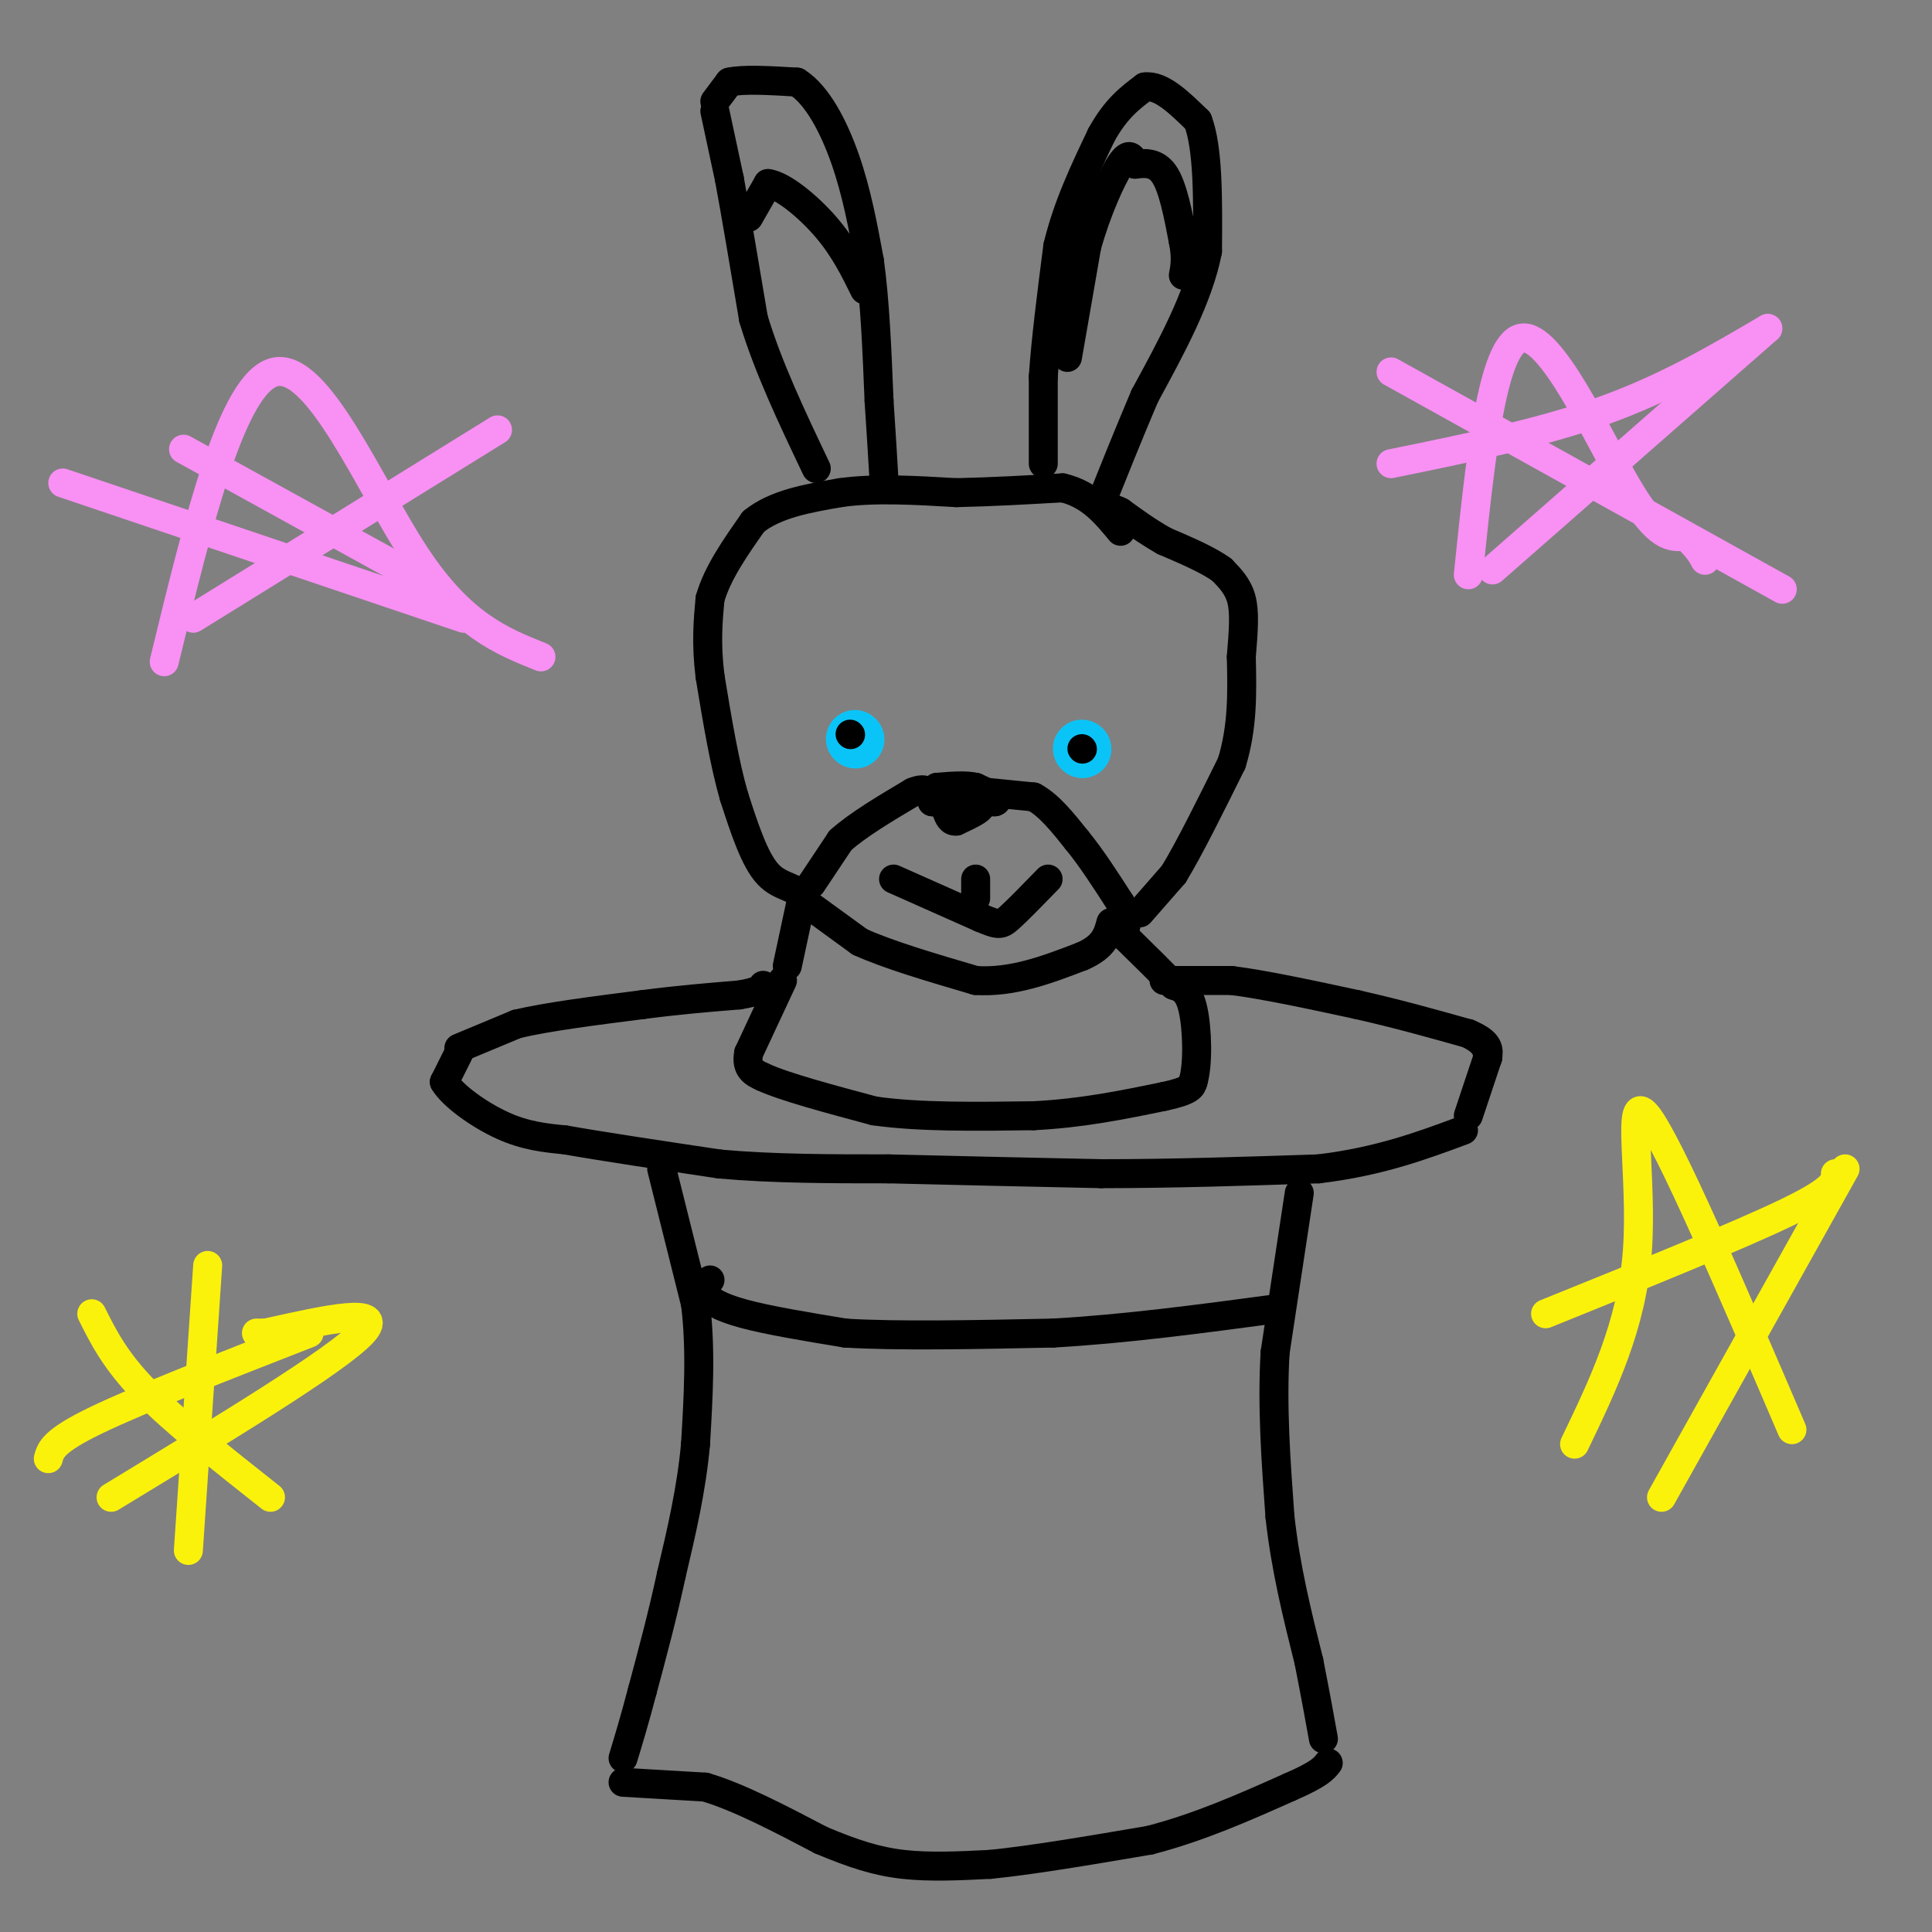 <svg viewBox='0 0 400 400' version='1.1' xmlns='http://www.w3.org/2000/svg' xmlns:xlink='http://www.w3.org/1999/xlink'><rect x="0" y="0" width="400" height="400" fill="#808080" stroke="none"/><g fill='none' stroke='#000000' stroke-width='6' stroke-linecap='round' stroke-linejoin='round'><path d='M95,218c0.000,0.000 -3.000,6.000 -3,6'/><path d='M92,224c1.622,2.800 7.178,6.800 12,9c4.822,2.200 8.911,2.600 13,3'/><path d='M117,236c7.500,1.333 19.750,3.167 32,5'/><path d='M149,241c11.167,1.000 23.083,1.000 35,1'/><path d='M184,242c13.167,0.333 28.583,0.667 44,1'/><path d='M228,243c14.833,0.000 29.917,-0.500 45,-1'/><path d='M273,242c12.500,-1.500 21.250,-4.750 30,-8'/><path d='M304,231c0.000,0.000 4.000,-12.000 4,-12'/><path d='M308,219c0.000,-2.833 -2.000,-3.917 -4,-5'/><path d='M241,203c0.000,0.000 14.000,0.000 14,0'/><path d='M255,203c6.667,0.833 16.333,2.917 26,5'/><path d='M281,208c8.167,1.833 15.583,3.917 23,6'/><path d='M304,214c4.500,1.833 4.250,3.417 4,5'/><path d='M95,217c0.000,0.000 12.000,-5.000 12,-5'/><path d='M107,212c6.333,-1.500 16.167,-2.750 26,-4'/><path d='M133,208c7.667,-1.000 13.833,-1.500 20,-2'/><path d='M153,206c4.167,-0.667 4.583,-1.333 5,-2'/><path d='M162,203c0.000,0.000 -7.000,15.000 -7,15'/><path d='M155,218c-0.667,3.333 1.167,4.167 3,5'/><path d='M158,223c4.333,2.000 13.667,4.500 23,7'/><path d='M181,230c9.333,1.333 21.167,1.167 33,1'/><path d='M214,231c10.000,-0.500 18.500,-2.250 27,-4'/><path d='M241,227c5.500,-1.167 5.750,-2.083 6,-3'/><path d='M247,224c1.111,-3.578 0.889,-11.022 0,-15c-0.889,-3.978 -2.444,-4.489 -4,-5'/><path d='M243,204c-2.333,-2.500 -6.167,-6.250 -10,-10'/><path d='M233,194c-1.667,-1.667 -0.833,-0.833 0,0'/><path d='M236,189c0.000,0.000 7.000,-8.000 7,-8'/><path d='M243,181c3.167,-5.167 7.583,-14.083 12,-23'/><path d='M255,158c2.333,-7.500 2.167,-14.750 2,-22'/><path d='M257,136c0.489,-5.822 0.711,-9.378 0,-12c-0.711,-2.622 -2.356,-4.311 -4,-6'/><path d='M253,118c-2.667,-2.000 -7.333,-4.000 -12,-6'/><path d='M241,112c-3.500,-2.000 -6.250,-4.000 -9,-6'/><path d='M232,106c-1.833,-1.000 -1.917,-0.500 -2,0'/><path d='M163,200c0.000,0.000 3.000,-14.000 3,-14'/><path d='M166,186c-0.778,-2.578 -4.222,-2.022 -7,-5c-2.778,-2.978 -4.889,-9.489 -7,-16'/><path d='M152,165c-2.000,-6.833 -3.500,-15.917 -5,-25'/><path d='M147,140c-0.833,-6.833 -0.417,-11.417 0,-16'/><path d='M147,124c1.500,-5.333 5.250,-10.667 9,-16'/><path d='M156,108c4.500,-3.667 11.250,-4.833 18,-6'/><path d='M174,102c7.000,-1.000 15.500,-0.500 24,0'/><path d='M198,102c7.667,-0.167 14.833,-0.583 22,-1'/><path d='M220,101c5.667,1.333 8.833,5.167 12,9'/><path d='M167,187c0.000,0.000 11.000,8.000 11,8'/><path d='M178,195c5.833,2.667 14.917,5.333 24,8'/><path d='M202,203c7.667,0.500 14.833,-2.250 22,-5'/><path d='M224,198c4.667,-2.000 5.333,-4.500 6,-7'/><path d='M168,183c0.000,0.000 6.000,-9.000 6,-9'/><path d='M174,174c3.500,-3.167 9.250,-6.583 15,-10'/><path d='M189,164c3.167,-1.333 3.583,0.333 4,2'/><path d='M193,166c2.833,0.333 7.917,0.167 13,0'/><path d='M206,166c1.500,-0.500 -1.250,-1.750 -4,-3'/><path d='M202,163c-2.000,-0.500 -5.000,-0.250 -8,0'/><path d='M194,163c-0.667,0.500 1.667,1.750 4,3'/><path d='M198,166c1.500,0.667 3.250,0.833 5,1'/><path d='M203,167c0.000,0.667 -2.500,1.833 -5,3'/><path d='M198,170c-1.167,0.167 -1.583,-0.917 -2,-2'/><path d='M204,164c0.000,0.000 10.000,1.000 10,1'/><path d='M214,165c3.167,1.667 6.083,5.333 9,9'/><path d='M223,174c3.000,3.667 6.000,8.333 9,13'/><path d='M232,187c1.667,3.000 1.333,4.000 1,5'/><path d='M185,182c0.000,0.000 18.000,8.000 18,8'/><path d='M203,190c3.778,1.600 4.222,1.600 6,0c1.778,-1.600 4.889,-4.800 8,-8'/><path d='M202,182c0.000,0.000 0.000,4.000 0,4'/><path d='M179,155c0.000,0.000 0.100,0.100 0.1,0.1'/><path d='M223,155c0.000,0.000 0.100,0.100 0.1,0.1'/><path d='M148,23c0.000,0.000 3.000,14.000 3,14'/><path d='M151,37c1.333,7.167 3.167,18.083 5,29'/><path d='M156,66c3.000,10.000 8.000,20.500 13,31'/><path d='M148,21c0.000,0.000 3.000,-4.000 3,-4'/><path d='M151,17c2.833,-0.667 8.417,-0.333 14,0'/><path d='M165,17c4.178,2.622 7.622,9.178 10,16c2.378,6.822 3.689,13.911 5,21'/><path d='M180,54c1.167,8.333 1.583,18.667 2,29'/><path d='M182,83c0.500,7.500 0.750,11.750 1,16'/><path d='M155,45c0.000,0.000 4.000,-7.000 4,-7'/><path d='M159,38c2.933,0.333 8.267,4.667 12,9c3.733,4.333 5.867,8.667 8,13'/><path d='M216,96c0.000,0.000 0.000,-18.000 0,-18'/><path d='M216,78c0.500,-7.500 1.750,-17.250 3,-27'/><path d='M219,51c2.000,-8.333 5.500,-15.667 9,-23'/><path d='M228,28c3.000,-5.500 6.000,-7.750 9,-10'/><path d='M237,18c3.333,-0.500 7.167,3.250 11,7'/><path d='M248,25c2.167,5.667 2.083,16.333 2,27'/><path d='M250,52c-1.833,9.500 -7.417,19.750 -13,30'/><path d='M237,82c-3.667,8.667 -6.333,15.333 -9,22'/><path d='M221,74c0.000,0.000 4.000,-23.000 4,-23'/><path d='M225,51c2.044,-7.356 5.156,-14.244 7,-17c1.844,-2.756 2.422,-1.378 3,0'/><path d='M235,34c1.622,-0.178 4.178,-0.622 6,2c1.822,2.622 2.911,8.311 4,14'/><path d='M245,50c0.667,3.500 0.333,5.250 0,7'/><path d='M129,369c0.000,0.000 17.000,1.000 17,1'/><path d='M146,370c6.833,2.000 15.417,6.500 24,11'/><path d='M170,381c6.711,2.822 11.489,4.378 17,5c5.511,0.622 11.756,0.311 18,0'/><path d='M205,386c8.500,-0.833 20.750,-2.917 33,-5'/><path d='M238,381c10.333,-2.667 19.667,-6.833 29,-11'/><path d='M267,370c6.167,-2.667 7.083,-3.833 8,-5'/><path d='M269,247c0.000,0.000 -5.000,33.000 -5,33'/><path d='M264,280c-0.667,11.167 0.167,22.583 1,34'/><path d='M265,314c1.167,10.667 3.583,20.333 6,30'/><path d='M271,344c1.500,7.667 2.250,11.833 3,16'/><path d='M137,242c0.000,0.000 7.000,28.000 7,28'/><path d='M144,270c1.167,9.500 0.583,19.250 0,29'/><path d='M144,299c-0.833,9.333 -2.917,18.167 -5,27'/><path d='M139,326c-1.833,8.500 -3.917,16.250 -6,24'/><path d='M133,350c-1.667,6.333 -2.833,10.167 -4,14'/><path d='M147,265c-0.844,0.911 -1.689,1.822 -1,3c0.689,1.178 2.911,2.622 8,4c5.089,1.378 13.044,2.689 21,4'/><path d='M175,276c10.667,0.667 26.833,0.333 43,0'/><path d='M218,276c14.833,-0.833 30.417,-2.917 46,-5'/></g>
<g fill='none' stroke='#0BC4F7' stroke-width='12' stroke-linecap='round' stroke-linejoin='round'><path d='M177,153c0.000,0.000 0.100,0.100 0.1,0.1'/><path d='M224,155c0.000,0.000 0.100,0.100 0.1,0.1'/></g>
<g fill='none' stroke='#000000' stroke-width='6' stroke-linecap='round' stroke-linejoin='round'><path d='M176,152c0.000,0.000 0.100,0.100 0.1,0.1'/><path d='M224,155c0.000,0.000 0.100,0.100 0.1,0.1'/></g>
<g fill='none' stroke='#F990F4' stroke-width='6' stroke-linecap='round' stroke-linejoin='round'><path d='M304,119c2.467,-23.911 4.933,-47.822 11,-49c6.067,-1.178 15.733,20.378 22,31c6.267,10.622 9.133,10.311 12,10'/><path d='M349,111c2.667,2.500 3.333,3.750 4,5'/><path d='M288,96c15.500,-3.167 31.000,-6.333 44,-11c13.000,-4.667 23.500,-10.833 34,-17'/><path d='M366,68c0.000,0.000 -57.000,50.000 -57,50'/><path d='M288,77c0.000,0.000 81.000,45.000 81,45'/><path d='M34,137c7.067,-29.089 14.133,-58.178 23,-60c8.867,-1.822 19.533,23.622 29,38c9.467,14.378 17.733,17.689 26,21'/><path d='M13,100c0.000,0.000 83.000,28.000 83,28'/><path d='M103,89c0.000,0.000 -63.000,39.000 -63,39'/><path d='M38,93c0.000,0.000 49.000,27.000 49,27'/></g>
<g fill='none' stroke='#FBF20B' stroke-width='6' stroke-linecap='round' stroke-linejoin='round'><path d='M326,299c5.933,-12.333 11.867,-24.667 13,-40c1.133,-15.333 -2.533,-33.667 2,-28c4.533,5.667 17.267,35.333 30,65'/><path d='M320,272c20.000,-8.083 40.000,-16.167 50,-21c10.000,-4.833 10.000,-6.417 10,-8'/><path d='M382,242c0.000,0.000 -38.000,68.000 -38,68'/><path d='M19,272c2.417,4.833 4.833,9.667 11,16c6.167,6.333 16.083,14.167 26,22'/><path d='M64,276c-17.500,6.833 -35.000,13.667 -44,18c-9.000,4.333 -9.500,6.167 -10,8'/><path d='M43,262c0.000,0.000 -4.000,59.000 -4,59'/><path d='M23,310c23.333,-14.167 46.667,-28.333 52,-34c5.333,-5.667 -7.333,-2.833 -20,0'/><path d='M55,276c-3.333,0.000 -1.667,0.000 0,0'/></g>
</svg>